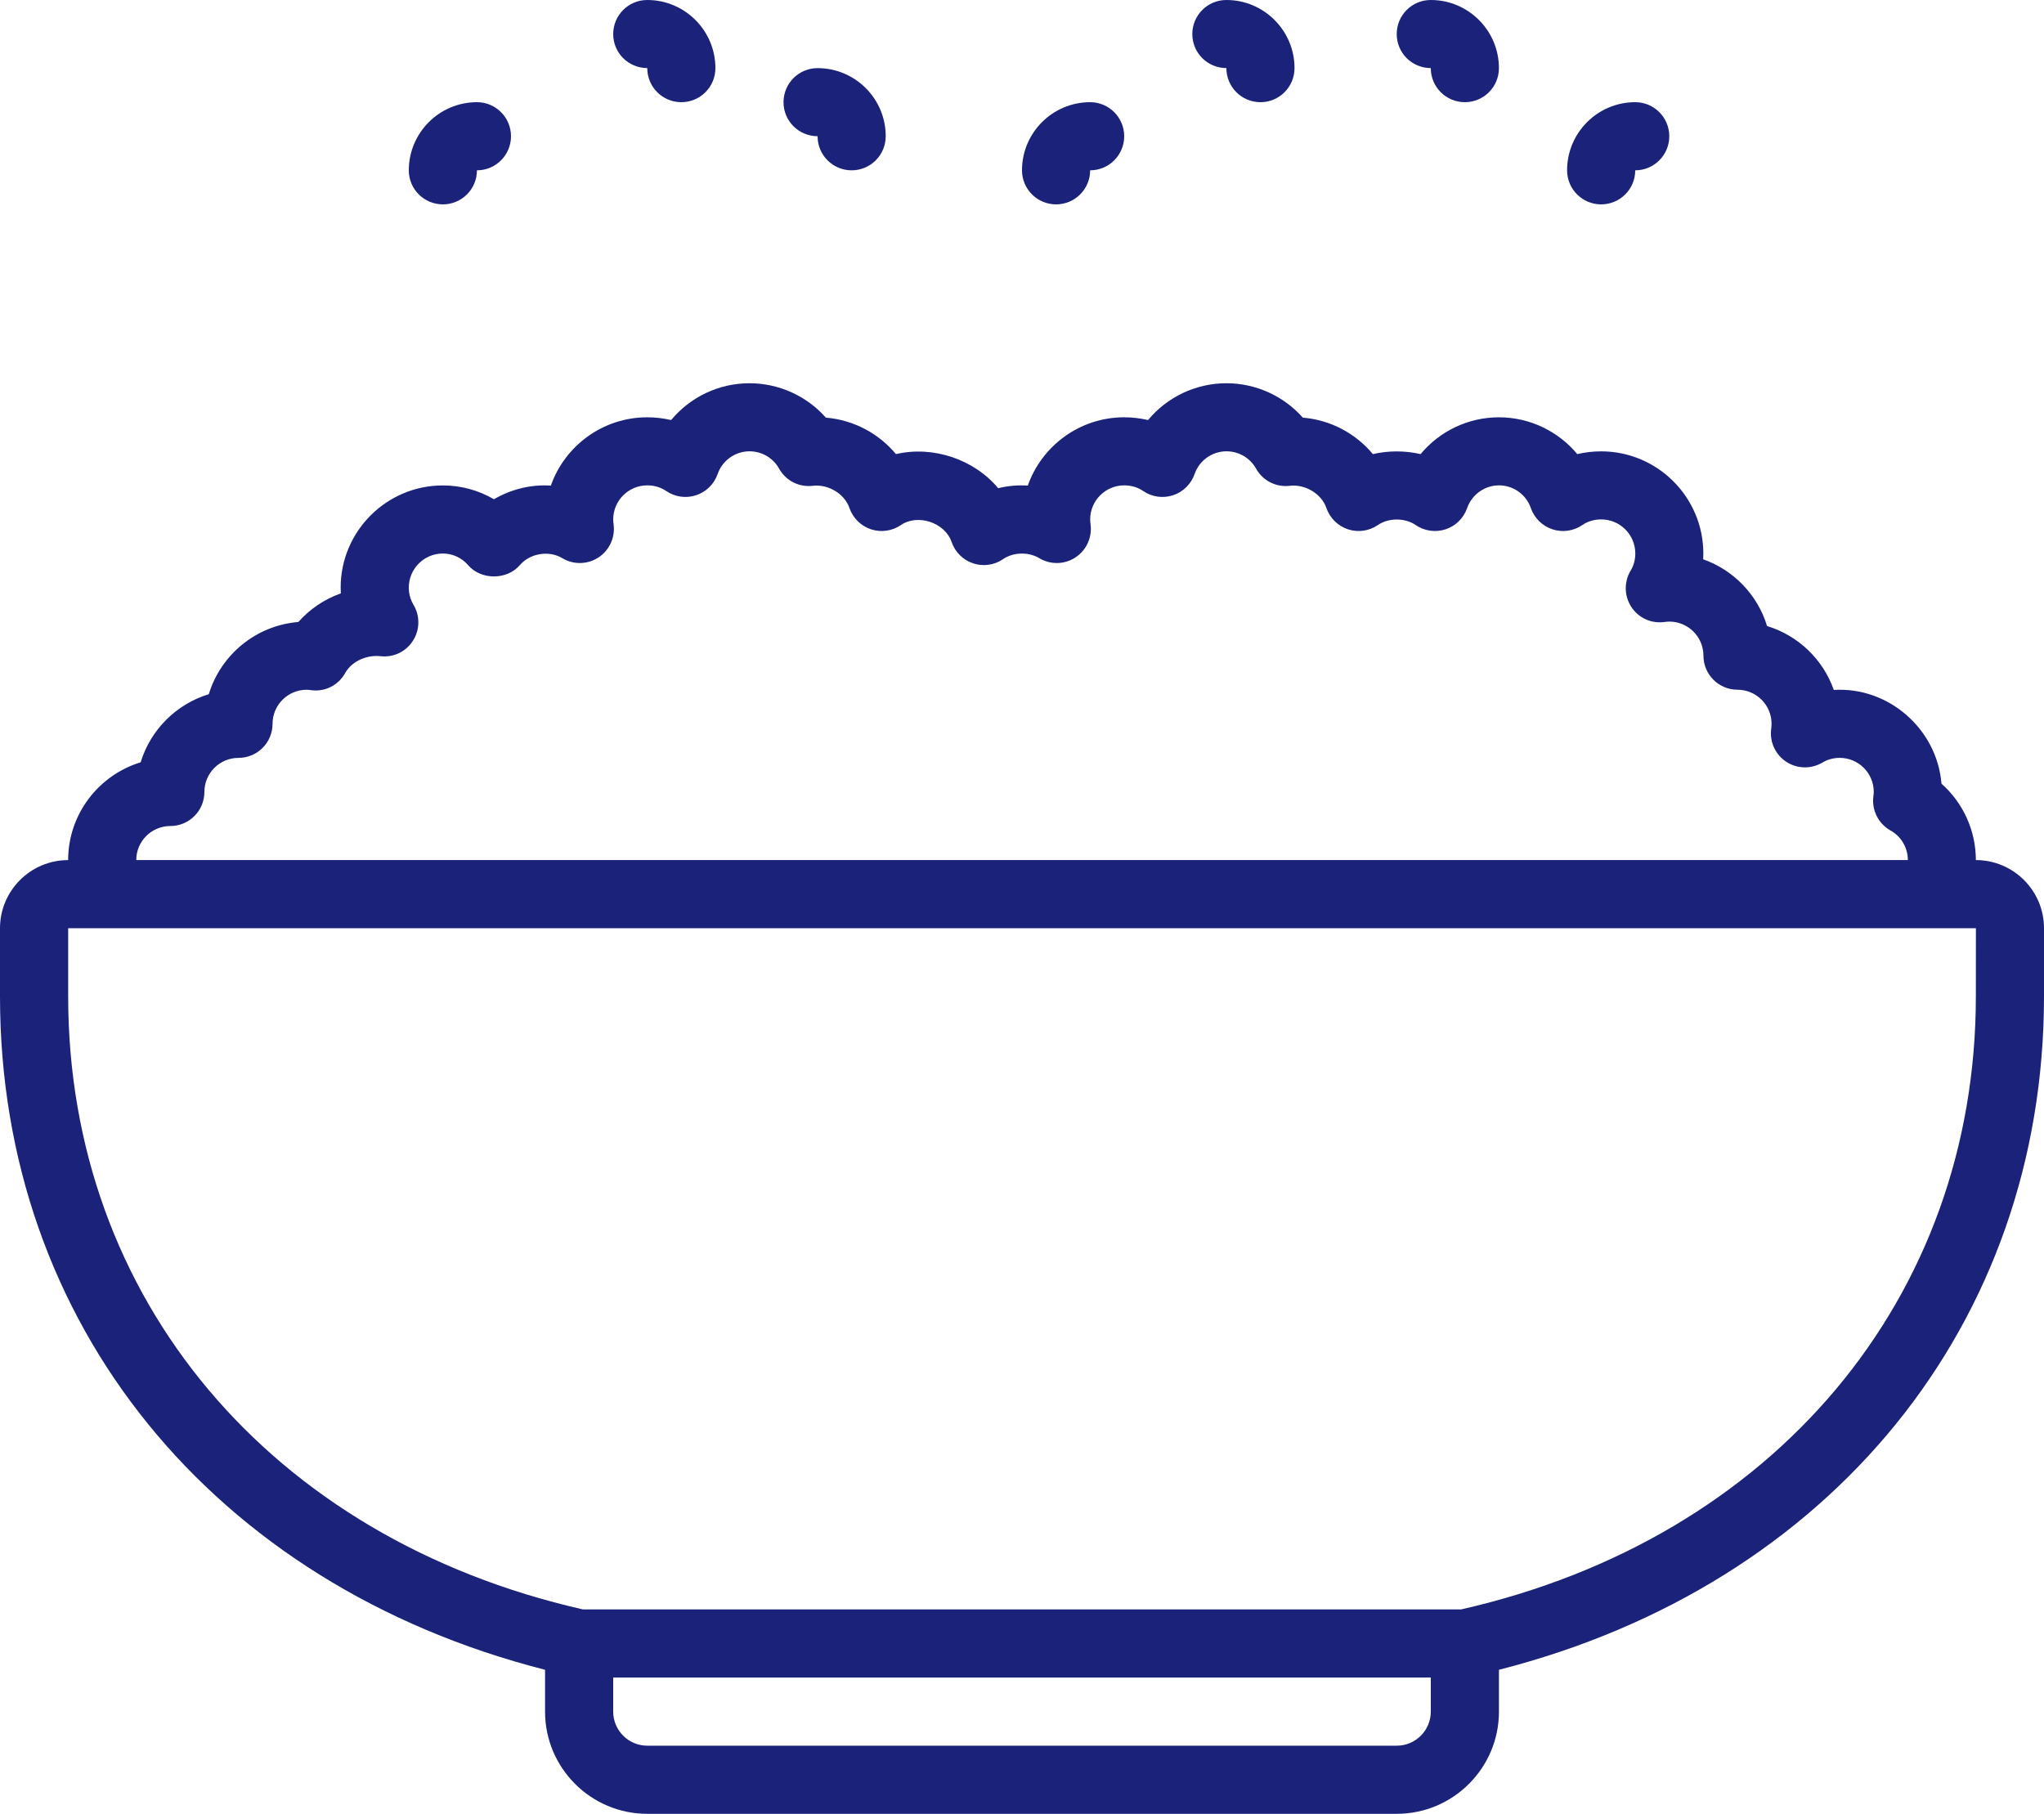 <svg width="80" height="71" viewBox="0 0 80 71" fill="none" xmlns="http://www.w3.org/2000/svg">
<path d="M77.333 33.667C77.333 32.511 76.832 31.424 75.987 30.676C75.815 28.547 73.924 26.875 71.773 27.007C71.353 25.812 70.379 24.875 69.161 24.506C68.792 23.288 67.856 22.315 66.66 21.893C66.664 21.819 66.667 21.743 66.667 21.668C66.667 19.463 64.872 17.668 62.667 17.668C62.348 17.668 62.035 17.704 61.733 17.776C60.991 16.883 59.875 16.335 58.667 16.335C57.459 16.335 56.343 16.881 55.6 17.776C54.996 17.635 54.337 17.635 53.733 17.776C53.057 16.963 52.073 16.438 50.991 16.348C50.243 15.503 49.157 15.002 48 15.002C46.792 15.002 45.676 15.548 44.933 16.443C44.631 16.372 44.319 16.335 44 16.335C42.259 16.335 40.775 17.452 40.227 19.008C39.829 18.982 39.439 19.02 39.067 19.11C38.129 17.98 36.513 17.436 35.067 17.776C34.391 16.963 33.407 16.438 32.324 16.348C31.576 15.503 30.491 15.002 29.333 15.002C28.125 15.002 27.009 15.548 26.267 16.443C25.964 16.372 25.652 16.335 25.333 16.335C23.592 16.335 22.108 17.452 21.56 19.008C20.773 18.957 19.997 19.155 19.333 19.543C18.733 19.192 18.044 19.002 17.333 19.002C15.128 19.002 13.333 20.796 13.333 23.002C13.333 23.078 13.336 23.154 13.34 23.228C12.701 23.453 12.128 23.839 11.676 24.348C10.017 24.482 8.641 25.632 8.172 27.174C6.899 27.561 5.892 28.567 5.505 29.84C3.865 30.339 2.667 31.867 2.667 33.668C1.196 33.668 0 34.864 0 36.335V39.002C0 51.816 8.344 62.045 21.333 65.363V67.001C21.333 69.207 23.128 71.001 25.333 71.001H54.667C56.872 71.001 58.667 69.207 58.667 67.001V65.363C71.656 62.045 80 51.815 80 39.002V36.335C80 34.864 78.804 33.667 77.333 33.667ZM6.667 32.334C7.404 32.334 8 31.736 8 31C8 30.264 8.597 29.667 9.333 29.667C10.069 29.667 10.667 29.07 10.667 28.334C10.667 27.598 11.264 27 12 27C12.061 27 12.123 27.009 12.177 27.016C12.727 27.092 13.247 26.819 13.511 26.343C13.783 25.858 14.388 25.63 14.889 25.686C15.408 25.744 15.888 25.509 16.163 25.081C16.436 24.654 16.444 24.108 16.183 23.672C16.063 23.475 16 23.241 16 23C16 22.265 16.597 21.667 17.333 21.667C17.713 21.667 18.073 21.834 18.321 22.122C18.827 22.711 19.84 22.711 20.345 22.122C20.753 21.649 21.492 21.539 22.008 21.849C22.441 22.11 22.985 22.102 23.412 21.828C23.839 21.555 24.073 21.064 24.019 20.561C24.011 20.488 24 20.415 24 20.332C24 19.598 24.597 18.999 25.333 18.999C25.608 18.999 25.863 19.075 26.073 19.219C26.416 19.455 26.851 19.516 27.245 19.386C27.64 19.255 27.951 18.948 28.088 18.555C28.272 18.024 28.773 17.666 29.335 17.666C29.815 17.666 30.257 17.924 30.491 18.341C30.755 18.816 31.273 19.084 31.824 19.015C32.385 18.95 33.044 19.299 33.247 19.888C33.384 20.282 33.695 20.588 34.089 20.719C34.484 20.849 34.917 20.788 35.261 20.552C35.899 20.113 36.973 20.43 37.247 21.221C37.384 21.615 37.695 21.922 38.089 22.052C38.484 22.183 38.919 22.122 39.261 21.886C39.655 21.615 40.247 21.592 40.676 21.849C41.111 22.11 41.653 22.102 42.08 21.828C42.507 21.555 42.741 21.064 42.687 20.561C42.679 20.488 42.668 20.415 42.668 20.332C42.668 19.598 43.265 18.999 44.001 18.999C44.276 18.999 44.531 19.075 44.741 19.219C45.084 19.455 45.517 19.516 45.913 19.386C46.308 19.255 46.619 18.948 46.756 18.555C46.94 18.024 47.441 17.666 48.003 17.666C48.483 17.666 48.925 17.924 49.159 18.341C49.423 18.816 49.943 19.084 50.492 19.015C51.051 18.95 51.712 19.299 51.915 19.888C52.052 20.282 52.363 20.588 52.757 20.719C53.152 20.849 53.587 20.788 53.929 20.552C54.348 20.264 54.989 20.264 55.408 20.552C55.751 20.788 56.185 20.849 56.58 20.719C56.975 20.588 57.285 20.282 57.423 19.888C57.607 19.358 58.108 18.999 58.669 18.999C59.231 18.999 59.732 19.356 59.916 19.888C60.053 20.282 60.364 20.588 60.759 20.719C61.155 20.849 61.588 20.788 61.931 20.552C62.14 20.408 62.396 20.332 62.671 20.332C63.407 20.332 64.004 20.931 64.004 21.666C64.004 21.907 63.941 22.139 63.821 22.337C63.56 22.772 63.568 23.319 63.841 23.747C64.116 24.174 64.597 24.41 65.115 24.351C65.187 24.343 65.257 24.332 65.337 24.332C66.073 24.332 66.671 24.931 66.671 25.666C66.671 26.4 67.267 26.999 68.004 26.999C68.741 26.999 69.337 27.598 69.337 28.332C69.337 28.415 69.327 28.488 69.319 28.561C69.264 29.064 69.499 29.555 69.925 29.828C70.352 30.1 70.896 30.108 71.329 29.849C71.529 29.73 71.763 29.666 72.004 29.666C72.74 29.666 73.337 30.264 73.337 30.999C73.337 31.063 73.328 31.127 73.321 31.183C73.255 31.72 73.52 32.244 73.995 32.51C74.411 32.743 74.671 33.185 74.671 33.666H5.333C5.333 32.931 5.931 32.334 6.667 32.334ZM56 67C56 67.736 55.403 68.334 54.667 68.334H25.333C24.597 68.334 24 67.736 24 67V65.667H56V67ZM77.333 39C77.333 50.813 69.429 60.22 57.185 63H22.816C10.571 60.22 2.668 50.813 2.668 39V36.334H77.335L77.333 39Z" fill="#1B2279"/>
<path d="M18.667 4C17.196 4 16 5.196 16 6.667C16 7.403 16.596 8 17.333 8C18.071 8 18.667 7.403 18.667 6.667C19.404 6.667 20 6.069 20 5.333C20 4.597 19.404 4 18.667 4Z" fill="#1B2279"/>
<path d="M25.333 0C24.596 0 24 0.596 24 1.333C24 2.071 24.596 2.665 25.333 2.665C25.333 3.404 25.929 4 26.667 4C27.404 4 28 3.403 28 2.667C28 1.196 26.804 0 25.333 0Z" fill="#1B2279"/>
<path d="M42.667 4C41.196 4 40 5.196 40 6.667C40 7.403 40.596 8 41.333 8C42.071 8 42.667 7.403 42.667 6.667C43.404 6.667 44 6.069 44 5.333C44 4.597 43.404 4 42.667 4Z" fill="#1B2279"/>
<path d="M47.999 0C47.262 0 46.666 0.596 46.666 1.333C46.666 2.071 47.262 2.665 47.999 2.665C47.999 3.404 48.595 4 49.333 4C50.07 4 50.666 3.403 50.666 2.667C50.666 1.196 49.47 0 47.999 0Z" fill="#1B2279"/>
<path d="M55.999 0C55.262 0 54.666 0.596 54.666 1.333C54.666 2.071 55.262 2.665 55.999 2.665C55.999 3.404 56.595 4 57.333 4C58.07 4 58.666 3.403 58.666 2.667C58.666 1.196 57.47 0 55.999 0Z" fill="#1B2279"/>
<path d="M64.001 4C62.53 4 61.334 5.196 61.334 6.667C61.334 7.403 61.93 8 62.667 8C63.405 8 64.001 7.403 64.001 6.667C64.738 6.667 65.334 6.069 65.334 5.333C65.334 4.597 64.738 4 64.001 4Z" fill="#1B2279"/>
<path d="M31.999 2.667C31.262 2.667 30.666 3.263 30.666 4C30.666 4.737 31.262 5.332 31.999 5.332C31.999 6.071 32.595 6.667 33.333 6.667C34.07 6.667 34.666 6.069 34.666 5.333C34.666 3.862 33.47 2.667 31.999 2.667Z" fill="#1B2279"/>
</svg>
